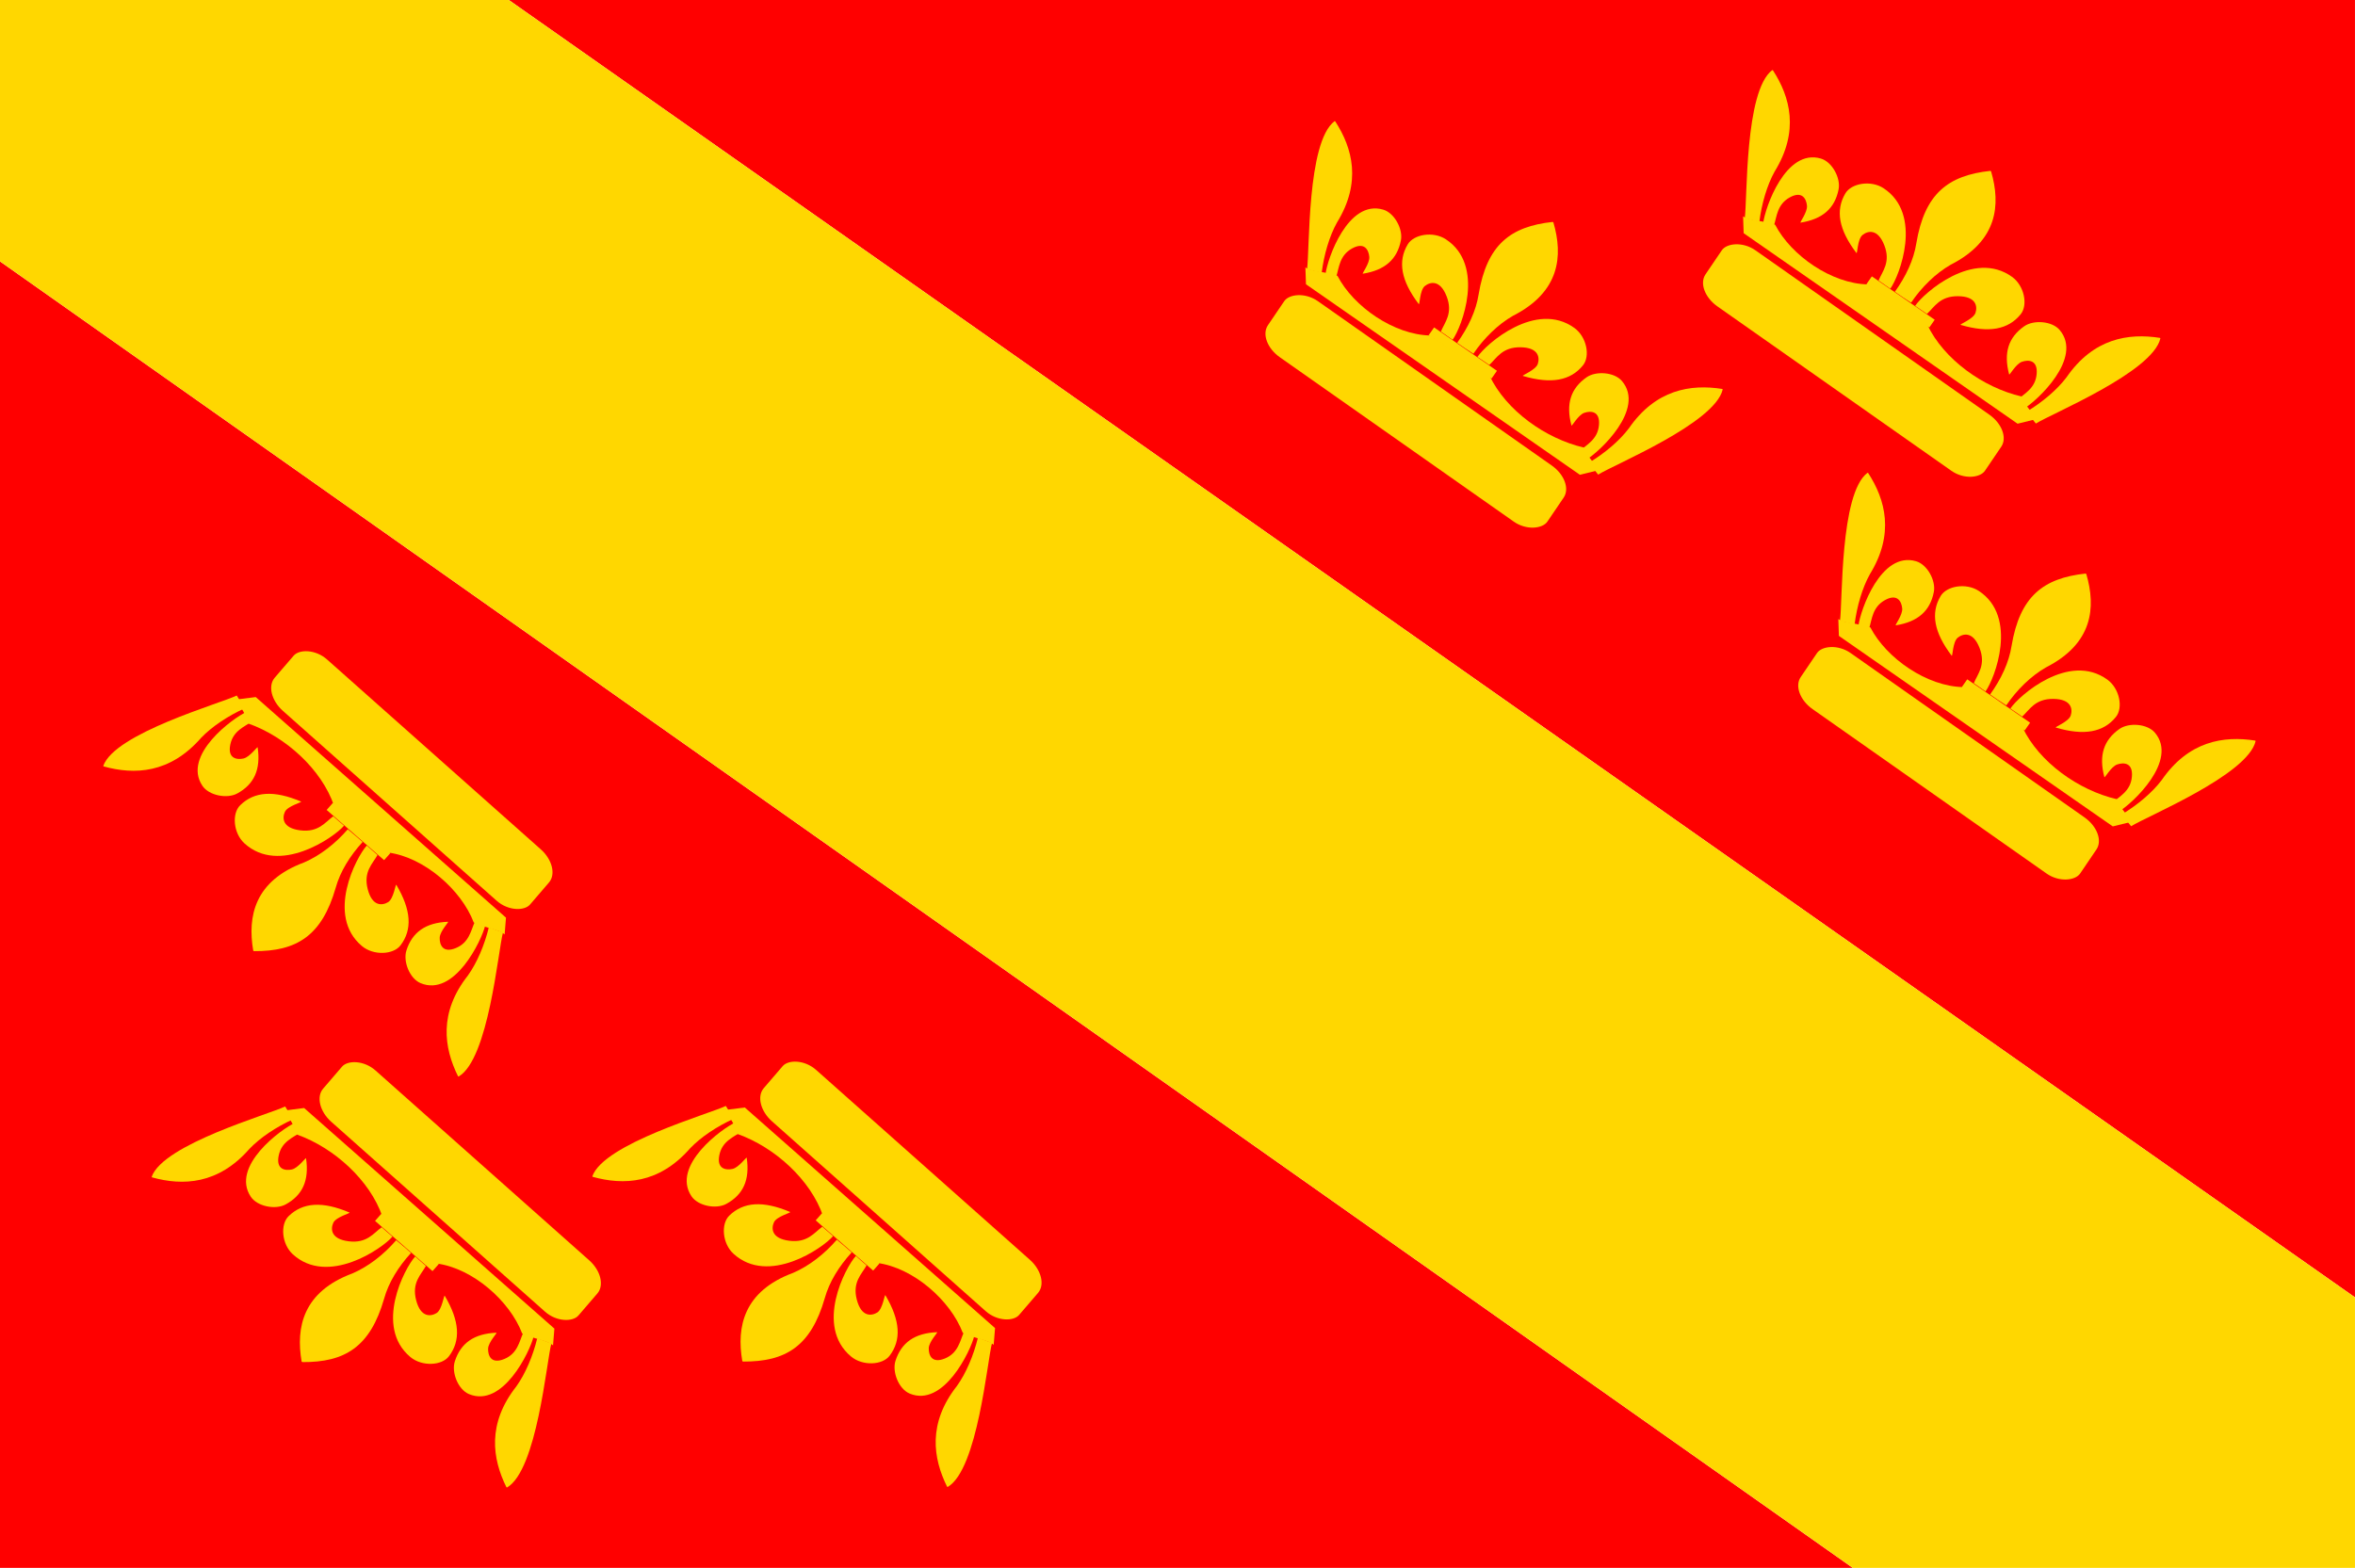 <?xml version="1.0" encoding="UTF-8" standalone="no"?>
<!-- Created with Sodipodi ("http://www.sodipodi.com/") -->

<svg
   height="5.689cm"
   id="svg1350"
   sodipodi:docname="Drapeau_Haut-Rhin.svg"
   sodipodi:version="0.32"
   width="8.542cm"
   inkscape:version="1.2.2 (b0a8486, 2022-12-01)"
   inkscape:output_extension="org.inkscape.output.svg.inkscape"
   sodipodi:modified="true"
   version="1.1"
   xmlns:inkscape="http://www.inkscape.org/namespaces/inkscape"
   xmlns:sodipodi="http://sodipodi.sourceforge.net/DTD/sodipodi-0.dtd"
   xmlns="http://www.w3.org/2000/svg"
   xmlns:svg="http://www.w3.org/2000/svg"
   xmlns:rdf="http://www.w3.org/1999/02/22-rdf-syntax-ns#"
   xmlns:cc="http://creativecommons.org/ns#"
   xmlns:dc="http://purl.org/dc/elements/1.1/">
  <defs
     id="defs1352">
    <defs
       id="defs5117" />
    <sodipodi:namedview
       id="namedview5116"
       pagecolor="#ffffff"
       bordercolor="#000000"
       borderopacity="0.25"
       inkscape:showpageshadow="2"
       inkscape:pageopacity="0.0"
       inkscape:pagecheckerboard="0"
       inkscape:deskcolor="#d1d1d1"
       inkscape:document-units="pt"
       showgrid="false"
       inkscape:zoom="1.0236339"
       inkscape:cx="99.645"
       inkscape:cy="114.29868"
       inkscape:window-width="1440"
       inkscape:window-height="872"
       inkscape:window-x="0"
       inkscape:window-y="28"
       inkscape:window-maximized="0"
       inkscape:current-layer="svg1350" />
  </defs>
  <sodipodi:namedview
     bordercolor="#000000"
     borderlayer="top"
     borderopacity="1"
     id="base"
     showgrid="false"
     inkscape:zoom="1.406947"
     inkscape:cx="123.23875"
     inkscape:cy="110.29587"
     inkscape:window-width="1024"
     inkscape:window-height="712"
     inkscape:window-x="-4"
     inkscape:window-y="-4"
     inkscape:current-layer="svg1350" />
  <path
     style="font-size:12px;opacity:1;fill:#ff0000;fill-rule:evenodd"
     d="M 322.844,177.906 V 0 H 69.75 Z"
     id="path2728" />
  <path
     style="font-size:12px;opacity:1;fill:#ff0000;fill-rule:evenodd"
     d="M 0,35.844 V 215 h 254 z"
     id="path2726" />
  <path
     style="color:#000000;font-size:12px;display:inline;overflow:visible;visibility:visible;opacity:1;fill:#ffd700;fill-opacity:1;fill-rule:evenodd;stroke:none;stroke-width:1.312;stroke-linecap:butt;stroke-linejoin:miter;stroke-miterlimit:4;stroke-dasharray:none;stroke-dashoffset:0;stroke-opacity:0.548;marker:none;marker-start:none;marker-mid:none;marker-end:none;enable-background:accumulate"
     d="M 0,35.844 254,215 h 68.844 V 177.906 L 69.75,0 H 0 Z"
     id="rect624" />
  <g
     id="g4974"
     style="font-size:12px;fill:#ffd700"
     transform="matrix(-1.904,0,0,-1.9,479.4,-10.204)" />
  <g
     id="g3305"
     transform="translate(-1.007,-0.935)">
    <g
       transform="rotate(-6.656,224.415,45.734)"
       id="g3110">
      <rect
         y="-93.664"
         x="-205.482"
         width="46.827"
         transform="matrix(-0.746,-0.666,-0.653,0.757,0,0)"
         style="font-size:12px;opacity:1;fill:#ffd700;fill-opacity:1;fill-rule:evenodd;stroke-width:1.179"
         ry="2.653"
         rx="3.813"
         id="rect3112"
         height="9.293" />
      <path
         style="font-size:12px;opacity:1;fill:#ffd700;fill-opacity:1;fill-rule:evenodd;stroke-width:1.288"
         sodipodi:nodetypes="cssccssccccc"
         id="path3114"
         d="m 196.055,39.299 c -2.043,-3.469 -2.195,-6.14 -0.561,-8.29 0.976,-1.297 3.696,-1.437 5.289,-0.098 4.982,4.177 0.773,12.206 -0.683,13.79 -0.206,-0.181 -1.207,-1.09 -1.467,-1.303 0.678,-1.212 1.973,-2.29 1.342,-4.71 -0.631,-2.42 -2.03,-2.225 -2.798,-1.75 -0.768,0.475 -1.005,2.581 -1.123,2.361 v 0 0 l 10e-6,-1.7e-5 v 0 z" />
      <path
         style="font-size:12px;opacity:1;fill:#ffd700;fill-opacity:1;fill-rule:evenodd;stroke-width:1.288"
         sodipodi:nodetypes="cssccssccccc"
         id="path3116"
         d="m 209.104,50.748 c 3.714,1.582 6.396,1.398 8.334,-0.485 1.171,-1.126 0.97,-3.829 -0.565,-5.234 -4.789,-4.396 -12.265,0.766 -13.662,2.402 0.207,0.18 1.238,1.055 1.483,1.285 1.123,-0.821 2.036,-2.235 4.527,-1.915 2.492,0.319 2.473,1.725 2.095,2.543 -0.377,0.818 -2.447,1.316 -2.213,1.405 v 0 0 0 z" />
      <path
         style="font-size:12px;opacity:1;fill:#ffd700;fill-opacity:1;fill-rule:evenodd;stroke-width:1.288"
         sodipodi:nodetypes="cccccccc"
         id="path3118"
         d="m 215.603,30.241 c -5.852,-0.054 -9.319,2.07 -11.231,8.669 -0.619,2.222 -1.951,4.37 -3.701,6.283 0.316,0.288 1.695,1.475 2.036,1.741 1.669,-1.941 3.84,-3.622 5.997,-4.539 6.776,-2.507 7.787,-7.353 6.986,-12.076 l -0.044,-0.039 -0.044,-0.039 z" />
      <rect
         y="-98.321"
         x="-186.78"
         width="10.465"
         transform="matrix(-0.752,-0.66,-0.663,0.749,0,0)"
         style="font-size:12px;opacity:1;fill:#ffd700;fill-opacity:1;fill-rule:evenodd;stroke-width:1.179"
         id="rect3120"
         height="1.294" />
      <g
         style="font-size:12px;opacity:1;fill:#ffd700;fill-opacity:1"
         id="g3122"
         transform="matrix(2.101,0,0,2.097,-105.607,256.212)">
        <path
           style="font-size:12px;fill:#ffd700;fill-opacity:1;fill-rule:evenodd;stroke-width:1.288"
           sodipodi:nodetypes="cssccssccccc"
           id="path3124"
           d="m 140.191,-105.835 c 1.459,-0.059 2.329,-0.673 2.714,-1.869 0.234,-0.718 -0.209,-1.841 -0.916,-2.14 -2.209,-0.938 -3.986,2.774 -4.225,3.756 0.094,0.036 0.56,0.208 0.673,0.258 0.261,-0.577 0.369,-1.367 1.244,-1.726 0.876,-0.359 1.065,0.25 1.052,0.677 -0.012,0.427 -0.634,1.054 -0.543,1.045 v 0 0 0 z" />
        <path
           style="font-size:12px;fill:#ffd700;fill-opacity:1;fill-rule:evenodd;stroke-width:1.288"
           sodipodi:nodetypes="cccccccc"
           id="path3126"
           d="m 139.51,-115.957 c -1.96,1.143 -2.587,8.239 -2.905,9.411 0.145,0.061 0.771,0.297 0.921,0.344 0.287,-1.168 0.778,-2.324 1.371,-3.149 1.913,-2.429 1.577,-4.717 0.653,-6.59 l -0.02,-0.008 -0.02,-0.008 v 0 z" />
      </g>
      <g
         transform="matrix(-0.387,-2.061,-2.065,0.386,50.627,388.051)"
         style="font-size:12px;opacity:1;fill:#ffd700;fill-opacity:1"
         id="g3128">
        <path
           style="font-size:12px;fill:#ffd700;fill-opacity:1;fill-rule:evenodd;stroke-width:1.288"
           sodipodi:nodetypes="cssccssccccc"
           id="path3130"
           d="m 140.191,-105.835 c 1.459,-0.059 2.329,-0.673 2.714,-1.869 0.234,-0.718 -0.209,-1.841 -0.916,-2.14 -2.209,-0.938 -3.986,2.774 -4.225,3.756 0.094,0.036 0.56,0.208 0.673,0.258 0.261,-0.577 0.369,-1.367 1.244,-1.726 0.876,-0.359 1.065,0.25 1.052,0.677 -0.012,0.427 -0.634,1.054 -0.543,1.045 v 0 0 0 z" />
        <path
           style="font-size:12px;fill:#ffd700;fill-opacity:1;fill-rule:evenodd;stroke-width:1.288"
           sodipodi:nodetypes="cccccccc"
           id="path3132"
           d="m 139.51,-115.957 c -1.96,1.143 -2.587,8.239 -2.905,9.411 0.145,0.061 0.771,0.297 0.921,0.344 0.287,-1.168 0.778,-2.324 1.371,-3.149 1.913,-2.429 1.577,-4.717 0.653,-6.59 l -0.02,-0.008 -0.02,-0.008 v 0 z" />
      </g>
      <path
         style="font-size:12px;opacity:1;fill:#ffd700;fill-opacity:1;fill-rule:evenodd;stroke:none;stroke-width:0.625;stroke-linecap:butt;stroke-linejoin:miter;stroke-dasharray:none;stroke-opacity:0.548"
         sodipodi:nodetypes="cccccccccc"
         id="path3134"
         d="m 197.123,43.759 7.451,6.455 c 1.693,4.965 6.604,9.433 11.684,11.254 0,0.662 1.355,2.648 1.694,3.31 l -2.668,0.333 -34.268,-30.3 0.19,-2.304 c 0.677,0.662 3.048,0.993 4.233,1.655 1.693,4.469 6.773,8.937 11.684,9.598 z" />
      <rect
         y="-133.88"
         x="-251.232"
         width="46.827"
         transform="matrix(-0.746,-0.666,-0.653,0.757,0,0)"
         style="font-size:12px;opacity:1;fill:#ffd700;fill-opacity:1;fill-rule:evenodd;stroke-width:1.179"
         ry="2.653"
         rx="3.813"
         id="rect3136"
         height="9.293" />
      <path
         style="font-size:12px;opacity:1;fill:#ffd700;fill-opacity:1;fill-rule:evenodd;stroke-width:1.288"
         sodipodi:nodetypes="cssccssccccc"
         id="path3138"
         d="m 256.466,39.299 c -2.043,-3.469 -2.195,-6.14 -0.561,-8.29 0.976,-1.297 3.696,-1.437 5.289,-0.098 4.982,4.177 0.773,12.206 -0.683,13.79 -0.206,-0.181 -1.207,-1.09 -1.467,-1.303 0.678,-1.212 1.973,-2.29 1.342,-4.71 -0.631,-2.42 -2.03,-2.225 -2.798,-1.75 -0.768,0.475 -1.005,2.581 -1.123,2.361 v 0 0 l 10e-6,-1.7e-5 v 0 z" />
      <path
         style="font-size:12px;opacity:1;fill:#ffd700;fill-opacity:1;fill-rule:evenodd;stroke-width:1.288"
         sodipodi:nodetypes="cssccssccccc"
         id="path3140"
         d="m 269.515,50.748 c 3.714,1.582 6.396,1.398 8.334,-0.485 1.171,-1.126 0.97,-3.829 -0.565,-5.234 -4.789,-4.396 -12.265,0.766 -13.662,2.402 0.207,0.18 1.238,1.055 1.483,1.285 1.123,-0.821 2.036,-2.235 4.527,-1.915 2.492,0.319 2.473,1.725 2.095,2.543 -0.377,0.818 -2.447,1.316 -2.213,1.405 v 0 0 0 z" />
      <path
         style="font-size:12px;opacity:1;fill:#ffd700;fill-opacity:1;fill-rule:evenodd;stroke-width:1.288"
         sodipodi:nodetypes="cccccccc"
         id="path3142"
         d="m 276.014,30.241 c -5.852,-0.054 -9.319,2.07 -11.231,8.669 -0.619,2.222 -1.951,4.37 -3.701,6.283 0.316,0.288 1.695,1.475 2.036,1.741 1.669,-1.941 3.84,-3.622 5.997,-4.539 6.776,-2.507 7.787,-7.353 6.986,-12.076 l -0.044,-0.039 -0.044,-0.039 z" />
      <rect
         y="-138.164"
         x="-231.999"
         width="10.465"
         transform="matrix(-0.752,-0.66,-0.663,0.749,0,0)"
         style="font-size:12px;opacity:1;fill:#ffd700;fill-opacity:1;fill-rule:evenodd;stroke-width:1.179"
         id="rect3144"
         height="1.294" />
      <g
         style="font-size:12px;opacity:1;fill:#ffd700;fill-opacity:1"
         id="g3146"
         transform="matrix(2.101,0,0,2.097,-45.196,256.212)">
        <path
           style="font-size:12px;fill:#ffd700;fill-opacity:1;fill-rule:evenodd;stroke-width:1.288"
           sodipodi:nodetypes="cssccssccccc"
           id="path3148"
           d="m 140.191,-105.835 c 1.459,-0.059 2.329,-0.673 2.714,-1.869 0.234,-0.718 -0.209,-1.841 -0.916,-2.14 -2.209,-0.938 -3.986,2.774 -4.225,3.756 0.094,0.036 0.56,0.208 0.673,0.258 0.261,-0.577 0.369,-1.367 1.244,-1.726 0.876,-0.359 1.065,0.25 1.052,0.677 -0.012,0.427 -0.634,1.054 -0.543,1.045 v 0 0 0 z" />
        <path
           style="font-size:12px;fill:#ffd700;fill-opacity:1;fill-rule:evenodd;stroke-width:1.288"
           sodipodi:nodetypes="cccccccc"
           id="path3150"
           d="m 139.51,-115.957 c -1.96,1.143 -2.587,8.239 -2.905,9.411 0.145,0.061 0.771,0.297 0.921,0.344 0.287,-1.168 0.778,-2.324 1.371,-3.149 1.913,-2.429 1.577,-4.717 0.653,-6.59 l -0.02,-0.008 -0.02,-0.008 v 0 z" />
      </g>
      <g
         transform="matrix(-0.387,-2.061,-2.065,0.386,111.037,388.051)"
         style="font-size:12px;opacity:1;fill:#ffd700;fill-opacity:1"
         id="g3152">
        <path
           style="font-size:12px;fill:#ffd700;fill-opacity:1;fill-rule:evenodd;stroke-width:1.288"
           sodipodi:nodetypes="cssccssccccc"
           id="path3154"
           d="m 140.191,-105.835 c 1.459,-0.059 2.329,-0.673 2.714,-1.869 0.234,-0.718 -0.209,-1.841 -0.916,-2.14 -2.209,-0.938 -3.986,2.774 -4.225,3.756 0.094,0.036 0.56,0.208 0.673,0.258 0.261,-0.577 0.369,-1.367 1.244,-1.726 0.876,-0.359 1.065,0.25 1.052,0.677 -0.012,0.427 -0.634,1.054 -0.543,1.045 v 0 0 0 z" />
        <path
           style="font-size:12px;fill:#ffd700;fill-opacity:1;fill-rule:evenodd;stroke-width:1.288"
           sodipodi:nodetypes="cccccccc"
           id="path3156"
           d="m 139.51,-115.957 c -1.96,1.143 -2.587,8.239 -2.905,9.411 0.145,0.061 0.771,0.297 0.921,0.344 0.287,-1.168 0.778,-2.324 1.371,-3.149 1.913,-2.429 1.577,-4.717 0.653,-6.59 l -0.02,-0.008 -0.02,-0.008 v 0 z" />
      </g>
      <path
         style="font-size:12px;opacity:1;fill:#ffd700;fill-opacity:1;fill-rule:evenodd;stroke:none;stroke-width:0.625;stroke-linecap:butt;stroke-linejoin:miter;stroke-dasharray:none;stroke-opacity:0.548"
         sodipodi:nodetypes="cccccccccc"
         id="path3158"
         d="m 257.534,43.759 7.451,6.455 c 1.693,4.965 6.604,9.433 11.684,11.254 0,0.662 1.355,2.648 1.694,3.31 l -2.668,0.333 -34.268,-30.3 0.19,-2.304 c 0.677,0.662 3.048,0.993 4.233,1.655 1.693,4.469 6.773,8.937 11.684,9.598 z" />
      <rect
         y="-96.184"
         x="-293.023"
         width="46.827"
         transform="matrix(-0.746,-0.666,-0.653,0.757,0,0)"
         style="font-size:12px;opacity:1;fill:#ffd700;fill-opacity:1;fill-rule:evenodd;stroke-width:1.179"
         ry="2.653"
         rx="3.813"
         id="rect3160"
         height="9.293" />
      <path
         style="font-size:12px;opacity:1;fill:#ffd700;fill-opacity:1;fill-rule:evenodd;stroke-width:1.288"
         sodipodi:nodetypes="cssccssccccc"
         id="path3162"
         d="m 263.033,95.66 c -2.043,-3.469 -2.195,-6.14 -0.561,-8.29 0.976,-1.297 3.696,-1.437 5.289,-0.098 4.982,4.177 0.773,12.206 -0.683,13.79 -0.206,-0.181 -1.207,-1.09 -1.467,-1.303 0.678,-1.212 1.973,-2.29 1.342,-4.71 -0.631,-2.42 -2.03,-2.225 -2.798,-1.75 -0.768,0.475 -1.005,2.581 -1.123,2.361 v 0 0 l 1e-5,-1.7e-5 v 0 z" />
      <path
         style="font-size:12px;opacity:1;fill:#ffd700;fill-opacity:1;fill-rule:evenodd;stroke-width:1.288"
         sodipodi:nodetypes="cssccssccccc"
         id="path3164"
         d="m 276.081,107.109 c 3.714,1.582 6.396,1.398 8.334,-0.485 1.171,-1.126 0.97,-3.829 -0.565,-5.234 -4.789,-4.396 -12.265,0.766 -13.662,2.402 0.207,0.18 1.238,1.055 1.483,1.285 1.123,-0.821 2.036,-2.235 4.527,-1.915 2.492,0.319 2.473,1.725 2.095,2.543 -0.377,0.818 -2.447,1.316 -2.213,1.405 v 0 0 0 z" />
      <path
         style="font-size:12px;opacity:1;fill:#ffd700;fill-opacity:1;fill-rule:evenodd;stroke-width:1.288"
         sodipodi:nodetypes="cccccccc"
         id="path3166"
         d="m 282.58,86.603 c -5.852,-0.054 -9.319,2.07 -11.231,8.669 -0.619,2.222 -1.951,4.37 -3.701,6.283 0.316,0.288 1.695,1.475 2.036,1.741 1.669,-1.941 3.84,-3.622 5.997,-4.539 6.776,-2.507 7.787,-7.353 6.986,-12.076 l -0.044,-0.039 -0.044,-0.039 z" />
      <rect
         y="-100.129"
         x="-274.288"
         width="10.465"
         transform="matrix(-0.752,-0.66,-0.663,0.749,0,0)"
         style="font-size:12px;opacity:1;fill:#ffd700;fill-opacity:1;fill-rule:evenodd;stroke-width:1.179"
         id="rect3168"
         height="1.294" />
      <g
         style="font-size:12px;opacity:1;fill:#ffd700;fill-opacity:1"
         id="g3170"
         transform="matrix(2.101,0,0,2.097,-38.63,312.573)">
        <path
           style="font-size:12px;fill:#ffd700;fill-opacity:1;fill-rule:evenodd;stroke-width:1.288"
           sodipodi:nodetypes="cssccssccccc"
           id="path3172"
           d="m 140.191,-105.835 c 1.459,-0.059 2.329,-0.673 2.714,-1.869 0.234,-0.718 -0.209,-1.841 -0.916,-2.14 -2.209,-0.938 -3.986,2.774 -4.225,3.756 0.094,0.036 0.56,0.208 0.673,0.258 0.261,-0.577 0.369,-1.367 1.244,-1.726 0.876,-0.359 1.065,0.25 1.052,0.677 -0.012,0.427 -0.634,1.054 -0.543,1.045 v 0 0 0 z" />
        <path
           style="font-size:12px;fill:#ffd700;fill-opacity:1;fill-rule:evenodd;stroke-width:1.288"
           sodipodi:nodetypes="cccccccc"
           id="path3174"
           d="m 139.51,-115.957 c -1.96,1.143 -2.587,8.239 -2.905,9.411 0.145,0.061 0.771,0.297 0.921,0.344 0.287,-1.168 0.778,-2.324 1.371,-3.149 1.913,-2.429 1.577,-4.717 0.653,-6.59 l -0.02,-0.008 -0.02,-0.008 v 0 z" />
      </g>
      <g
         transform="matrix(-0.387,-2.061,-2.065,0.386,117.604,444.413)"
         style="font-size:12px;opacity:1;fill:#ffd700;fill-opacity:1"
         id="g3176">
        <path
           style="font-size:12px;fill:#ffd700;fill-opacity:1;fill-rule:evenodd;stroke-width:1.288"
           sodipodi:nodetypes="cssccssccccc"
           id="path3178"
           d="m 140.191,-105.835 c 1.459,-0.059 2.329,-0.673 2.714,-1.869 0.234,-0.718 -0.209,-1.841 -0.916,-2.14 -2.209,-0.938 -3.986,2.774 -4.225,3.756 0.094,0.036 0.56,0.208 0.673,0.258 0.261,-0.577 0.369,-1.367 1.244,-1.726 0.876,-0.359 1.065,0.25 1.052,0.677 -0.012,0.427 -0.634,1.054 -0.543,1.045 v 0 0 0 z" />
        <path
           style="font-size:12px;fill:#ffd700;fill-opacity:1;fill-rule:evenodd;stroke-width:1.288"
           sodipodi:nodetypes="cccccccc"
           id="path3180"
           d="m 139.51,-115.957 c -1.96,1.143 -2.587,8.239 -2.905,9.411 0.145,0.061 0.771,0.297 0.921,0.344 0.287,-1.168 0.778,-2.324 1.371,-3.149 1.913,-2.429 1.577,-4.717 0.653,-6.59 l -0.02,-0.008 -0.02,-0.008 v 0 z" />
      </g>
      <path
         style="font-size:12px;opacity:1;fill:#ffd700;fill-opacity:1;fill-rule:evenodd;stroke:none;stroke-width:0.625;stroke-linecap:butt;stroke-linejoin:miter;stroke-dasharray:none;stroke-opacity:0.548"
         sodipodi:nodetypes="cccccccccc"
         id="path3182"
         d="m 264.1,100.12 7.451,6.455 c 1.693,4.965 6.604,9.433 11.684,11.254 0,0.662 1.355,2.648 1.694,3.31 l -2.668,0.333 -34.268,-30.3 0.19,-2.304 c 0.677,0.662 3.048,0.993 4.233,1.655 1.693,4.469 6.773,8.937 11.684,9.598 z" />
    </g>
    <g
       transform="translate(-4.687,0.196)"
       id="g3225">
      <g
         id="g3227"
         style="font-size:12px;fill:#ffd700"
         transform="matrix(-2.101,0.003,-0.003,-2.097,428.378,-38.939)">
        <rect
           height="4.427"
           id="rect3229"
           rx="1.816"
           ry="1.264"
           style="font-size:12px;fill:#ffd700;fill-opacity:1;fill-rule:evenodd;stroke-width:1.179"
           transform="matrix(-0.746,-0.666,-0.652,0.758,0,0)"
           width="22.305"
           x="-56.246"
           y="-169.233" />
        <path
           d="m 40.048,-90.488 c 1.4,-0.554 2.089,-1.393 2.163,-2.576 0.047,-0.712 -0.663,-1.546 -1.423,-1.566 -2.376,-0.064 -3.17,3.809 -3.156,4.754 0.1,-2.9e-4 0.594,-0.01 0.717,-0.005 0.108,-0.597 0.015,-1.328 0.774,-1.945 0.759,-0.617 1.095,-0.147 1.19,0.233 0.095,0.38 -0.35,1.144 -0.265,1.106 v 0 0 -1e-5 z"
           id="path3231"
           sodipodi:nodetypes="cssccssccccc"
           style="font-size:12px;fill:#ffd700;fill-opacity:1;fill-rule:evenodd;stroke-width:1.288"
           transform="matrix(-0.979,-0.86,-0.718,0.812,117.793,4.5)" />
        <path
           d="m 33.703,-90.488 c -1.4,-0.554 -2.089,-1.393 -2.163,-2.576 -0.047,-0.712 0.663,-1.546 1.423,-1.566 2.376,-0.064 3.17,3.809 3.156,4.754 -0.1,-3e-4 -0.594,-0.01 -0.717,-0.005 -0.108,-0.597 -0.015,-1.328 -0.774,-1.945 -0.759,-0.617 -1.095,-0.147 -1.19,0.233 -0.095,0.38 0.35,1.144 0.265,1.106 v 0 0 0 0 z"
           id="path3233"
           sodipodi:nodetypes="cssccssccccc"
           style="font-size:12px;fill:#ffd700;fill-opacity:1;fill-rule:evenodd;stroke-width:1.288"
           transform="matrix(-0.979,-0.86,-0.718,0.812,117.793,4.5)" />
        <path
           d="m 36.896,-99.148 c 1.614,1.679 2.048,3.386 0.971,6.12 -0.369,0.913 -0.525,2.009 -0.51,3.149 -0.156,0.004 -0.821,-0.004 -0.979,-0.015 0.014,-1.125 -0.173,-2.31 -0.541,-3.238 -1.246,-2.793 -0.348,-4.687 1.016,-6.016 h 0.021 z"
           id="path3235"
           sodipodi:nodetypes="cccccccc"
           style="font-size:12px;fill:#ffd700;fill-opacity:1;fill-rule:evenodd;stroke-width:1.288"
           transform="matrix(-0.979,-0.86,-0.718,0.812,117.793,4.5)" />
        <rect
           height="0.569"
           id="rect3237"
           style="font-size:12px;fill:#ffd700;fill-opacity:1;fill-rule:evenodd;stroke-width:1.179"
           transform="matrix(-0.979,-0.86,-0.718,0.812,117.793,4.5)"
           width="3.825"
           x="34.943"
           y="-89.853" />
        <g
           id="g3239"
           style="fill:#ffd700;fill-opacity:1">
          <path
             d="m 140.191,-105.835 c 1.459,-0.059 2.329,-0.673 2.714,-1.869 0.234,-0.718 -0.209,-1.841 -0.916,-2.14 -2.209,-0.938 -3.986,2.774 -4.225,3.756 0.094,0.036 0.56,0.208 0.673,0.258 0.261,-0.577 0.369,-1.367 1.244,-1.726 0.876,-0.359 1.065,0.25 1.052,0.677 -0.012,0.427 -0.634,1.054 -0.543,1.045 v 0 0 0 z"
             id="path3241"
             sodipodi:nodetypes="cssccssccccc"
             style="font-size:12px;fill:#ffd700;fill-opacity:1;fill-rule:evenodd;stroke-width:1.288" />
          <path
             d="m 139.51,-115.957 c -1.96,1.143 -2.587,8.239 -2.905,9.411 0.145,0.061 0.771,0.297 0.921,0.344 0.287,-1.168 0.778,-2.324 1.371,-3.149 1.913,-2.429 1.577,-4.717 0.653,-6.59 l -0.02,-0.008 -0.02,-0.008 v 0 z"
             id="path3243"
             sodipodi:nodetypes="cccccccc"
             style="font-size:12px;fill:#ffd700;fill-opacity:1;fill-rule:evenodd;stroke-width:1.288" />
        </g>
        <g
           id="g3245"
           style="fill:#ffd700;fill-opacity:1"
           transform="matrix(-0.184,-0.983,-0.983,0.184,74.353,62.866)">
          <path
             d="m 140.191,-105.835 c 1.459,-0.059 2.329,-0.673 2.714,-1.869 0.234,-0.718 -0.209,-1.841 -0.916,-2.14 -2.209,-0.938 -3.986,2.774 -4.225,3.756 0.094,0.036 0.56,0.208 0.673,0.258 0.261,-0.577 0.369,-1.367 1.244,-1.726 0.876,-0.359 1.065,0.25 1.052,0.677 -0.012,0.427 -0.634,1.054 -0.543,1.045 v 0 0 0 z"
             id="path3247"
             sodipodi:nodetypes="cssccssccccc"
             style="font-size:12px;fill:#ffd700;fill-opacity:1;fill-rule:evenodd;stroke-width:1.288" />
          <path
             d="m 139.51,-115.957 c -1.96,1.143 -2.587,8.239 -2.905,9.411 0.145,0.061 0.771,0.297 0.921,0.344 0.287,-1.168 0.778,-2.324 1.371,-3.149 1.913,-2.429 1.577,-4.717 0.653,-6.59 l -0.02,-0.008 -0.02,-0.008 v 0 z"
             id="path3249"
             sodipodi:nodetypes="cccccccc"
             style="font-size:12px;fill:#ffd700;fill-opacity:1;fill-rule:evenodd;stroke-width:1.288" />
        </g>
        <path
           d="m 144.072,-101.305 3.546,3.078 c 0.806,2.367 3.143,4.498 5.561,5.366 0,0.316 0.645,1.263 0.806,1.578 l -1.27,0.159 -16.308,-14.448 0.09,-1.099 c 0.322,0.316 1.451,0.474 2.015,0.789 0.806,2.131 3.224,4.261 5.561,4.577 z"
           id="path3251"
           sodipodi:nodetypes="cccccccccc"
           style="fill:#ffd700;fill-opacity:1;fill-rule:evenodd;stroke:none;stroke-width:0.625;stroke-linecap:butt;stroke-linejoin:miter;stroke-dasharray:none;stroke-opacity:0.548" />
      </g>
      <g
         id="g3253"
         style="font-size:12px;fill:#ffd700"
         transform="matrix(-2.101,0.003,-0.003,-2.097,367.968,-38.866)">
        <rect
           height="4.427"
           id="rect3255"
           rx="1.816"
           ry="1.264"
           style="font-size:12px;fill:#ffd700;fill-opacity:1;fill-rule:evenodd;stroke-width:1.179"
           transform="matrix(-0.746,-0.666,-0.652,0.758,0,0)"
           width="22.305"
           x="-56.246"
           y="-169.233" />
        <path
           d="m 40.048,-90.488 c 1.4,-0.554 2.089,-1.393 2.163,-2.576 0.047,-0.712 -0.663,-1.546 -1.423,-1.566 -2.376,-0.064 -3.17,3.809 -3.156,4.754 0.1,-2.9e-4 0.594,-0.01 0.717,-0.005 0.108,-0.597 0.015,-1.328 0.774,-1.945 0.759,-0.617 1.095,-0.147 1.19,0.233 0.095,0.38 -0.35,1.144 -0.265,1.106 v 0 0 -1e-5 z"
           id="path3257"
           sodipodi:nodetypes="cssccssccccc"
           style="font-size:12px;fill:#ffd700;fill-opacity:1;fill-rule:evenodd;stroke-width:1.288"
           transform="matrix(-0.979,-0.86,-0.718,0.812,117.793,4.5)" />
        <path
           d="m 33.703,-90.488 c -1.4,-0.554 -2.089,-1.393 -2.163,-2.576 -0.047,-0.712 0.663,-1.546 1.423,-1.566 2.376,-0.064 3.17,3.809 3.156,4.754 -0.1,-3e-4 -0.594,-0.01 -0.717,-0.005 -0.108,-0.597 -0.015,-1.328 -0.774,-1.945 -0.759,-0.617 -1.095,-0.147 -1.19,0.233 -0.095,0.38 0.35,1.144 0.265,1.106 v 0 0 0 0 z"
           id="path3259"
           sodipodi:nodetypes="cssccssccccc"
           style="font-size:12px;fill:#ffd700;fill-opacity:1;fill-rule:evenodd;stroke-width:1.288"
           transform="matrix(-0.979,-0.86,-0.718,0.812,117.793,4.5)" />
        <path
           d="m 36.896,-99.148 c 1.614,1.679 2.048,3.386 0.971,6.12 -0.369,0.913 -0.525,2.009 -0.51,3.149 -0.156,0.004 -0.821,-0.004 -0.979,-0.015 0.014,-1.125 -0.173,-2.31 -0.541,-3.238 -1.246,-2.793 -0.348,-4.687 1.016,-6.016 h 0.021 z"
           id="path3261"
           sodipodi:nodetypes="cccccccc"
           style="font-size:12px;fill:#ffd700;fill-opacity:1;fill-rule:evenodd;stroke-width:1.288"
           transform="matrix(-0.979,-0.86,-0.718,0.812,117.793,4.5)" />
        <rect
           height="0.569"
           id="rect3263"
           style="font-size:12px;fill:#ffd700;fill-opacity:1;fill-rule:evenodd;stroke-width:1.179"
           transform="matrix(-0.979,-0.86,-0.718,0.812,117.793,4.5)"
           width="3.825"
           x="34.943"
           y="-89.853" />
        <g
           id="g3265"
           style="fill:#ffd700;fill-opacity:1">
          <path
             d="m 140.191,-105.835 c 1.459,-0.059 2.329,-0.673 2.714,-1.869 0.234,-0.718 -0.209,-1.841 -0.916,-2.14 -2.209,-0.938 -3.986,2.774 -4.225,3.756 0.094,0.036 0.56,0.208 0.673,0.258 0.261,-0.577 0.369,-1.367 1.244,-1.726 0.876,-0.359 1.065,0.25 1.052,0.677 -0.012,0.427 -0.634,1.054 -0.543,1.045 v 0 0 0 z"
             id="path3267"
             sodipodi:nodetypes="cssccssccccc"
             style="font-size:12px;fill:#ffd700;fill-opacity:1;fill-rule:evenodd;stroke-width:1.288" />
          <path
             d="m 139.51,-115.957 c -1.96,1.143 -2.587,8.239 -2.905,9.411 0.145,0.061 0.771,0.297 0.921,0.344 0.287,-1.168 0.778,-2.324 1.371,-3.149 1.913,-2.429 1.577,-4.717 0.653,-6.59 l -0.02,-0.008 -0.02,-0.008 v 0 z"
             id="path3269"
             sodipodi:nodetypes="cccccccc"
             style="font-size:12px;fill:#ffd700;fill-opacity:1;fill-rule:evenodd;stroke-width:1.288" />
        </g>
        <g
           id="g3271"
           style="fill:#ffd700;fill-opacity:1"
           transform="matrix(-0.184,-0.983,-0.983,0.184,74.353,62.866)">
          <path
             d="m 140.191,-105.835 c 1.459,-0.059 2.329,-0.673 2.714,-1.869 0.234,-0.718 -0.209,-1.841 -0.916,-2.14 -2.209,-0.938 -3.986,2.774 -4.225,3.756 0.094,0.036 0.56,0.208 0.673,0.258 0.261,-0.577 0.369,-1.367 1.244,-1.726 0.876,-0.359 1.065,0.25 1.052,0.677 -0.012,0.427 -0.634,1.054 -0.543,1.045 v 0 0 0 z"
             id="path3273"
             sodipodi:nodetypes="cssccssccccc"
             style="font-size:12px;fill:#ffd700;fill-opacity:1;fill-rule:evenodd;stroke-width:1.288" />
          <path
             d="m 139.51,-115.957 c -1.96,1.143 -2.587,8.239 -2.905,9.411 0.145,0.061 0.771,0.297 0.921,0.344 0.287,-1.168 0.778,-2.324 1.371,-3.149 1.913,-2.429 1.577,-4.717 0.653,-6.59 l -0.02,-0.008 -0.02,-0.008 v 0 z"
             id="path3275"
             sodipodi:nodetypes="cccccccc"
             style="font-size:12px;fill:#ffd700;fill-opacity:1;fill-rule:evenodd;stroke-width:1.288" />
        </g>
        <path
           d="m 144.072,-101.305 3.546,3.078 c 0.806,2.367 3.143,4.498 5.561,5.366 0,0.316 0.645,1.263 0.806,1.578 l -1.27,0.159 -16.308,-14.448 0.09,-1.099 c 0.322,0.316 1.451,0.474 2.015,0.789 0.806,2.131 3.224,4.261 5.561,4.577 z"
           id="path3277"
           sodipodi:nodetypes="cccccccccc"
           style="fill:#ffd700;fill-opacity:1;fill-rule:evenodd;stroke:none;stroke-width:0.625;stroke-linecap:butt;stroke-linejoin:miter;stroke-dasharray:none;stroke-opacity:0.548" />
      </g>
      <g
         id="g3279"
         style="font-size:12px;fill:#ffd700"
         transform="matrix(-2.101,0.003,-0.003,-2.097,361.333,-95.219)">
        <rect
           height="4.427"
           id="rect3281"
           rx="1.816"
           ry="1.264"
           style="font-size:12px;fill:#ffd700;fill-opacity:1;fill-rule:evenodd;stroke-width:1.179"
           transform="matrix(-0.746,-0.666,-0.652,0.758,0,0)"
           width="22.305"
           x="-56.246"
           y="-169.233" />
        <path
           d="m 40.048,-90.488 c 1.4,-0.554 2.089,-1.393 2.163,-2.576 0.047,-0.712 -0.663,-1.546 -1.423,-1.566 -2.376,-0.064 -3.17,3.809 -3.156,4.754 0.1,-2.9e-4 0.594,-0.01 0.717,-0.005 0.108,-0.597 0.015,-1.328 0.774,-1.945 0.759,-0.617 1.095,-0.147 1.19,0.233 0.095,0.38 -0.35,1.144 -0.265,1.106 v 0 0 -1e-5 z"
           id="path3283"
           sodipodi:nodetypes="cssccssccccc"
           style="font-size:12px;fill:#ffd700;fill-opacity:1;fill-rule:evenodd;stroke-width:1.288"
           transform="matrix(-0.979,-0.86,-0.718,0.812,117.793,4.5)" />
        <path
           d="m 33.703,-90.488 c -1.4,-0.554 -2.089,-1.393 -2.163,-2.576 -0.047,-0.712 0.663,-1.546 1.423,-1.566 2.376,-0.064 3.17,3.809 3.156,4.754 -0.1,-3e-4 -0.594,-0.01 -0.717,-0.005 -0.108,-0.597 -0.015,-1.328 -0.774,-1.945 -0.759,-0.617 -1.095,-0.147 -1.19,0.233 -0.095,0.38 0.35,1.144 0.265,1.106 v 0 0 0 0 z"
           id="path3285"
           sodipodi:nodetypes="cssccssccccc"
           style="font-size:12px;fill:#ffd700;fill-opacity:1;fill-rule:evenodd;stroke-width:1.288"
           transform="matrix(-0.979,-0.86,-0.718,0.812,117.793,4.5)" />
        <path
           d="m 36.896,-99.148 c 1.614,1.679 2.048,3.386 0.971,6.12 -0.369,0.913 -0.525,2.009 -0.51,3.149 -0.156,0.004 -0.821,-0.004 -0.979,-0.015 0.014,-1.125 -0.173,-2.31 -0.541,-3.238 -1.246,-2.793 -0.348,-4.687 1.016,-6.016 h 0.021 z"
           id="path3287"
           sodipodi:nodetypes="cccccccc"
           style="font-size:12px;fill:#ffd700;fill-opacity:1;fill-rule:evenodd;stroke-width:1.288"
           transform="matrix(-0.979,-0.86,-0.718,0.812,117.793,4.5)" />
        <rect
           height="0.569"
           id="rect3289"
           style="font-size:12px;fill:#ffd700;fill-opacity:1;fill-rule:evenodd;stroke-width:1.179"
           transform="matrix(-0.979,-0.86,-0.718,0.812,117.793,4.5)"
           width="3.825"
           x="34.943"
           y="-89.853" />
        <g
           id="g3291"
           style="fill:#ffd700;fill-opacity:1">
          <path
             d="m 140.191,-105.835 c 1.459,-0.059 2.329,-0.673 2.714,-1.869 0.234,-0.718 -0.209,-1.841 -0.916,-2.14 -2.209,-0.938 -3.986,2.774 -4.225,3.756 0.094,0.036 0.56,0.208 0.673,0.258 0.261,-0.577 0.369,-1.367 1.244,-1.726 0.876,-0.359 1.065,0.25 1.052,0.677 -0.012,0.427 -0.634,1.054 -0.543,1.045 v 0 0 0 z"
             id="path3293"
             sodipodi:nodetypes="cssccssccccc"
             style="font-size:12px;fill:#ffd700;fill-opacity:1;fill-rule:evenodd;stroke-width:1.288" />
          <path
             d="m 139.51,-115.957 c -1.96,1.143 -2.587,8.239 -2.905,9.411 0.145,0.061 0.771,0.297 0.921,0.344 0.287,-1.168 0.778,-2.324 1.371,-3.149 1.913,-2.429 1.577,-4.717 0.653,-6.59 l -0.02,-0.008 -0.02,-0.008 v 0 z"
             id="path3295"
             sodipodi:nodetypes="cccccccc"
             style="font-size:12px;fill:#ffd700;fill-opacity:1;fill-rule:evenodd;stroke-width:1.288" />
        </g>
        <g
           id="g3297"
           style="fill:#ffd700;fill-opacity:1"
           transform="matrix(-0.184,-0.983,-0.983,0.184,74.353,62.866)">
          <path
             d="m 140.191,-105.835 c 1.459,-0.059 2.329,-0.673 2.714,-1.869 0.234,-0.718 -0.209,-1.841 -0.916,-2.14 -2.209,-0.938 -3.986,2.774 -4.225,3.756 0.094,0.036 0.56,0.208 0.673,0.258 0.261,-0.577 0.369,-1.367 1.244,-1.726 0.876,-0.359 1.065,0.25 1.052,0.677 -0.012,0.427 -0.634,1.054 -0.543,1.045 v 0 0 0 z"
             id="path3299"
             sodipodi:nodetypes="cssccssccccc"
             style="font-size:12px;fill:#ffd700;fill-opacity:1;fill-rule:evenodd;stroke-width:1.288" />
          <path
             d="m 139.51,-115.957 c -1.96,1.143 -2.587,8.239 -2.905,9.411 0.145,0.061 0.771,0.297 0.921,0.344 0.287,-1.168 0.778,-2.324 1.371,-3.149 1.913,-2.429 1.577,-4.717 0.653,-6.59 l -0.02,-0.008 -0.02,-0.008 v 0 z"
             id="path3301"
             sodipodi:nodetypes="cccccccc"
             style="font-size:12px;fill:#ffd700;fill-opacity:1;fill-rule:evenodd;stroke-width:1.288" />
        </g>
        <path
           d="m 144.072,-101.305 3.546,3.078 c 0.806,2.367 3.143,4.498 5.561,5.366 0,0.316 0.645,1.263 0.806,1.578 l -1.27,0.159 -16.308,-14.448 0.09,-1.099 c 0.322,0.316 1.451,0.474 2.015,0.789 0.806,2.131 3.224,4.261 5.561,4.577 z"
           id="path3303"
           sodipodi:nodetypes="cccccccccc"
           style="fill:#ffd700;fill-opacity:1;fill-rule:evenodd;stroke:none;stroke-width:0.625;stroke-linecap:butt;stroke-linejoin:miter;stroke-dasharray:none;stroke-opacity:0.548" />
      </g>
    </g>
  </g>
</svg>
